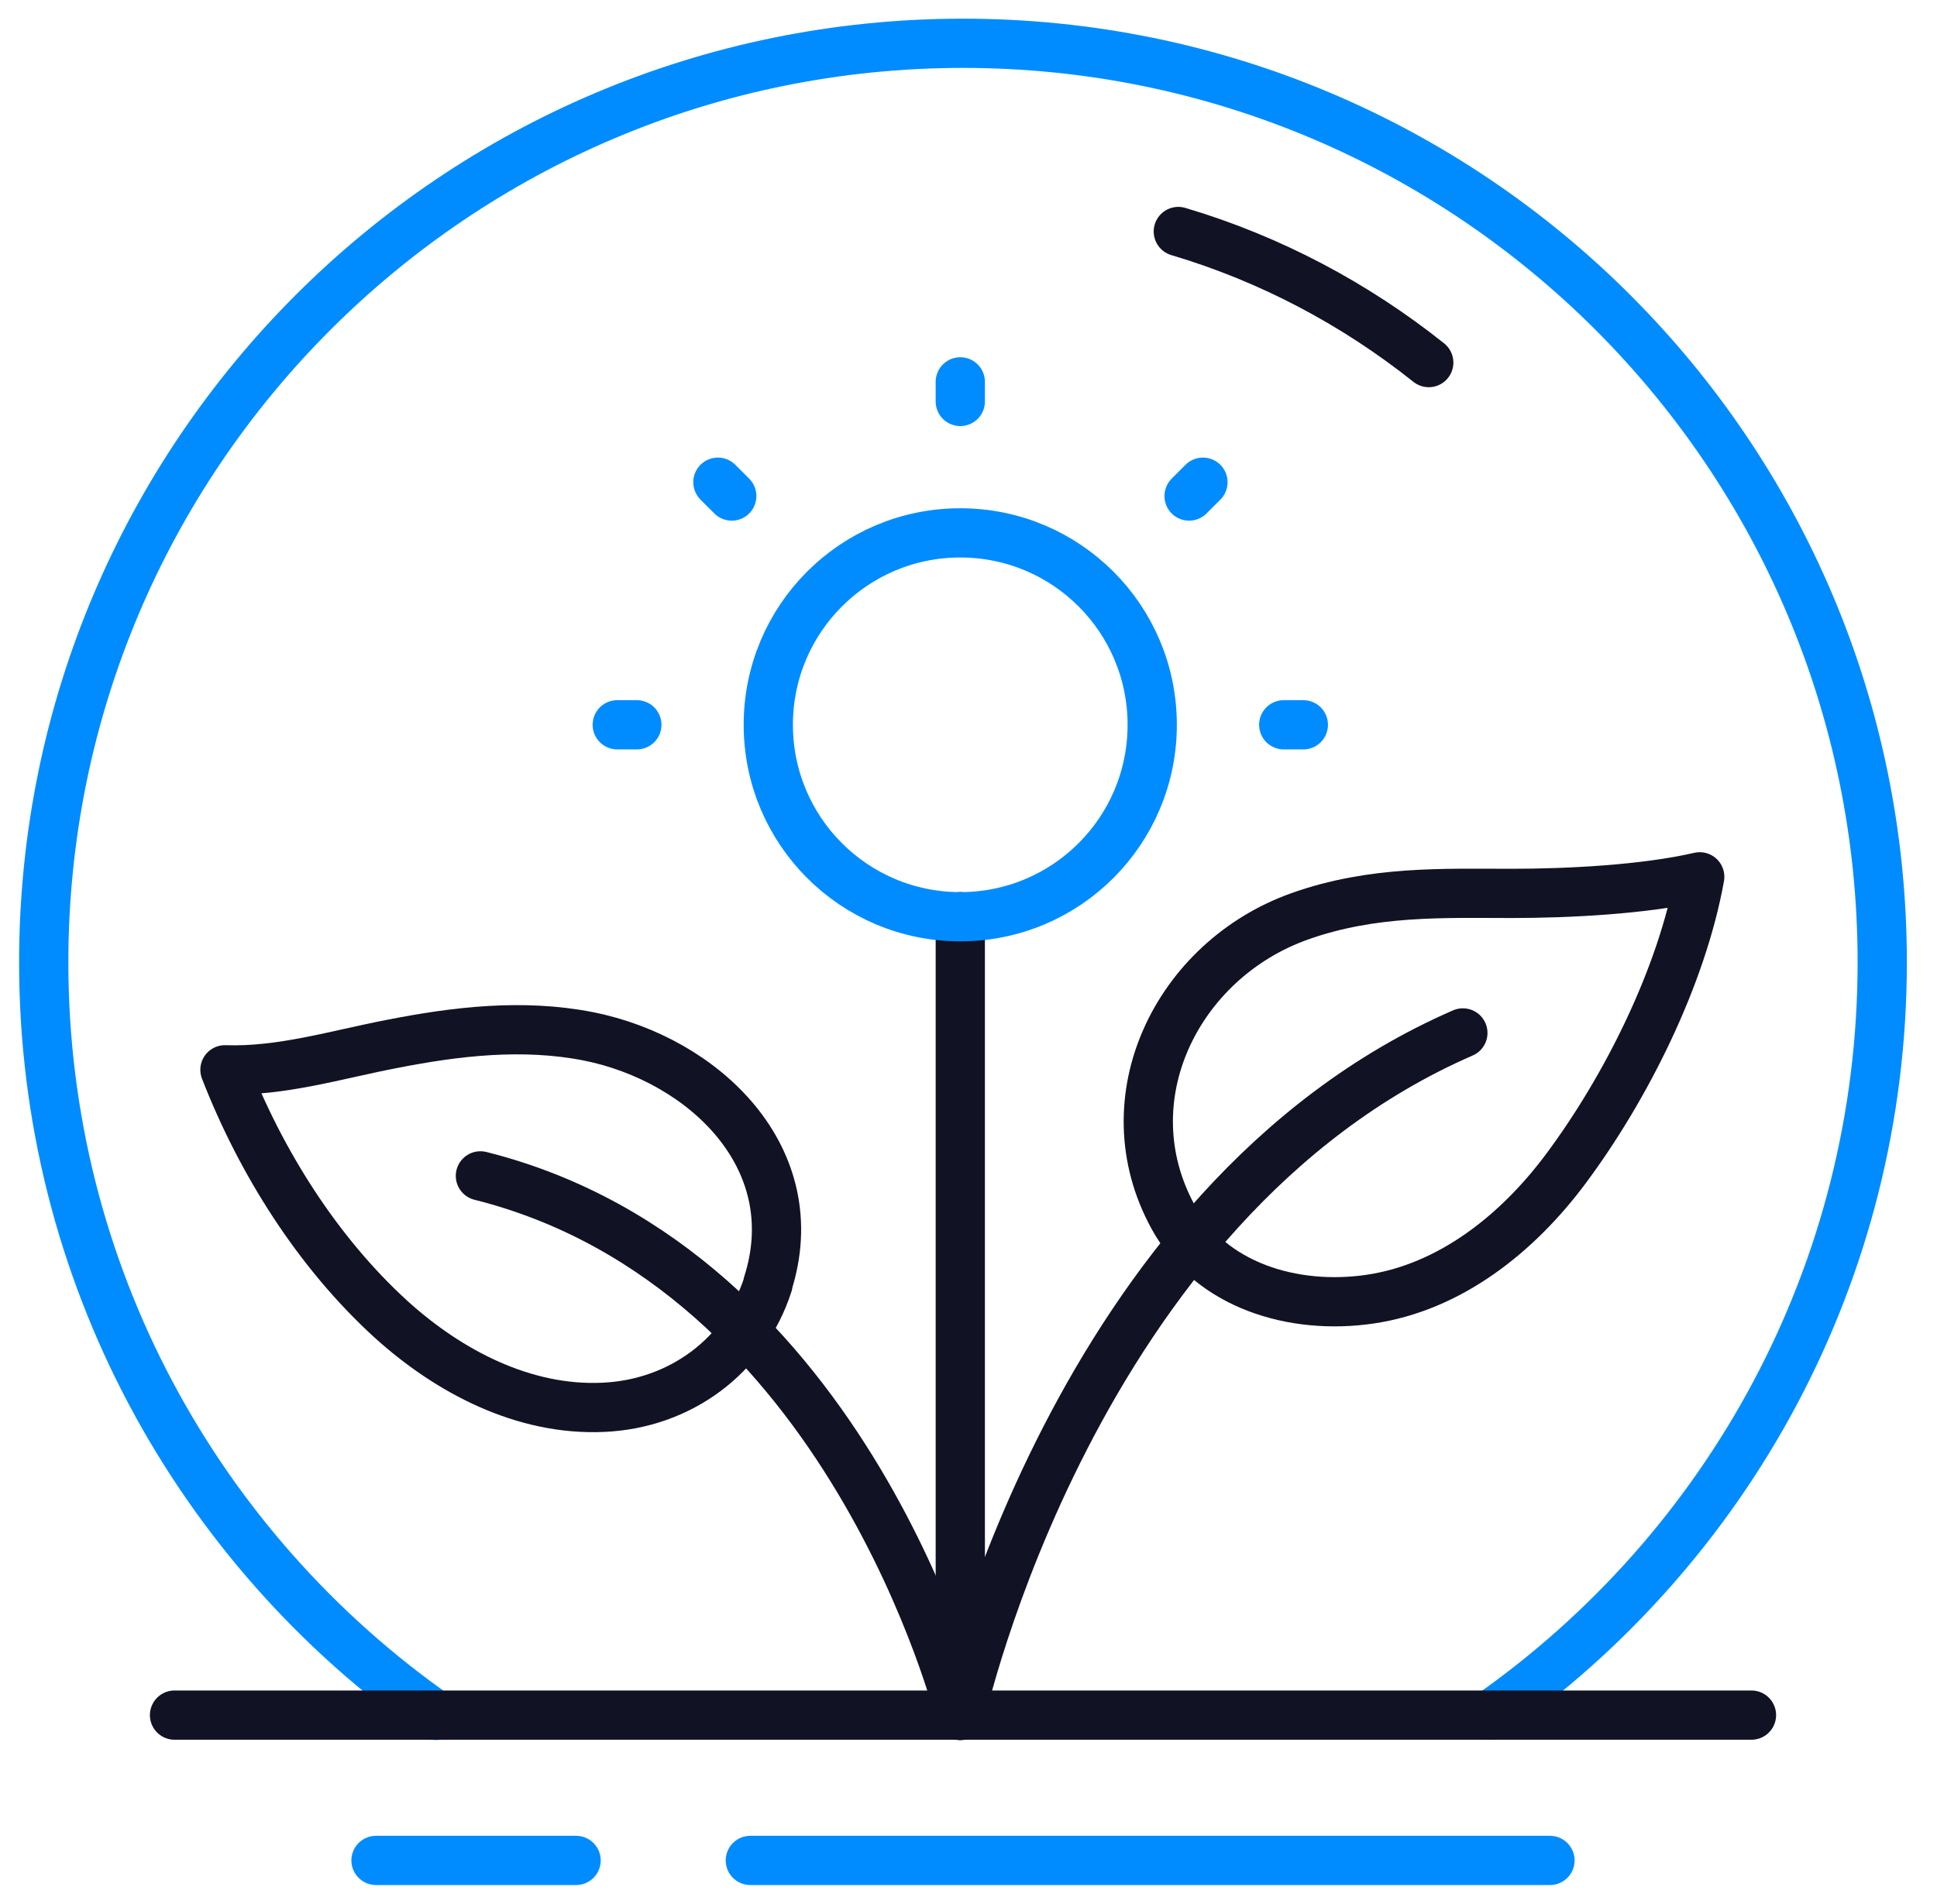 <?xml version="1.0" encoding="UTF-8"?>
<svg xmlns="http://www.w3.org/2000/svg" width="59" height="58" viewBox="0 0 59 58" fill="none">
  <g id="Group">
    <g id="Group_2">
      <path id="Vector" d="M45.391 52.254C52.607 47.19 57.332 38.8 57.332 29.319C57.332 13.857 44.794 1.319 29.332 1.319C13.87 1.319 1.332 13.857 1.332 29.319C1.332 38.81 6.057 47.2 13.273 52.264" stroke="#008CFF" stroke-width="1.5" stroke-linecap="round" stroke-linejoin="round"></path>
      <path id="Vector_2" d="M5.316 52.254H53.349" stroke="#121225" stroke-width="1.5" stroke-linecap="round" stroke-linejoin="round"></path>
      <path id="Vector_3" d="M22.855 56.681H47.211" stroke="#008CFF" stroke-width="1.5" stroke-linecap="round" stroke-linejoin="round"></path>
      <path id="Vector_4" d="M11.453 56.681H17.547" stroke="#008CFF" stroke-width="1.5" stroke-linecap="round" stroke-linejoin="round"></path>
      <path id="Vector_5" d="M43.519 11.047C41.285 9.266 38.701 7.887 35.891 7.053" stroke="#121225" stroke-width="1.5" stroke-linecap="round" stroke-linejoin="round"></path>
      <path id="Vector_6" d="M29.25 27.929V52.264" stroke="#121225" stroke-width="1.5" stroke-linecap="round" stroke-linejoin="round"></path>
      <path id="Vector_7" d="M14.633 35.825C25.874 38.645 29.25 52.264 29.25 52.264C29.25 52.264 32.678 36.638 44.558 31.47" stroke="#121225" stroke-width="1.5" stroke-linecap="round" stroke-linejoin="round"></path>
      <path id="Vector_8" d="M23.394 39.119C22.684 41.332 20.697 42.773 18.381 42.876C15.952 42.99 13.666 41.785 11.906 40.19C9.672 38.151 7.943 35.403 6.852 32.593C8.56 32.654 10.259 32.129 11.916 31.81C13.893 31.419 15.921 31.182 17.918 31.573C21.438 32.273 24.609 35.29 23.384 39.119H23.394Z" stroke="#121225" stroke-width="1.5" stroke-linecap="round" stroke-linejoin="round"></path>
      <path id="Vector_9" d="M35.735 37.081C36.877 39.17 39.399 39.922 41.726 39.582C44.186 39.222 46.235 37.564 47.686 35.619C49.529 33.148 51.227 29.751 51.773 26.714C50.074 27.105 47.758 27.219 46.039 27.219C43.98 27.219 41.808 27.126 39.585 27.919C35.858 29.247 33.758 33.478 35.735 37.081Z" stroke="#121225" stroke-width="1.5" stroke-linecap="round" stroke-linejoin="round"></path>
      <path id="Vector_10" d="M35.096 22.082C35.096 18.85 32.482 16.235 29.249 16.235C26.017 16.235 23.402 18.85 23.402 22.082C23.402 25.315 26.017 27.93 29.249 27.93C32.482 27.93 35.096 25.315 35.096 22.082Z" stroke="#008CFF" stroke-width="1.5" stroke-linecap="round" stroke-linejoin="round"></path>
      <path id="Vector_11" d="M29.25 12.231V11.634" stroke="#008CFF" stroke-width="1.5" stroke-linecap="round" stroke-linejoin="round"></path>
      <path id="Vector_12" d="M19.398 22.082H18.801" stroke="#008CFF" stroke-width="1.5" stroke-linecap="round" stroke-linejoin="round"></path>
      <path id="Vector_13" d="M39.699 22.082H39.102" stroke="#008CFF" stroke-width="1.5" stroke-linecap="round" stroke-linejoin="round"></path>
      <path id="Vector_14" d="M22.289 15.113L21.867 14.691" stroke="#008CFF" stroke-width="1.5" stroke-linecap="round" stroke-linejoin="round"></path>
      <path id="Vector_15" d="M36.641 14.691L36.219 15.113" stroke="#008CFF" stroke-width="1.5" stroke-linecap="round" stroke-linejoin="round"></path>
    </g>
  </g>
</svg>
